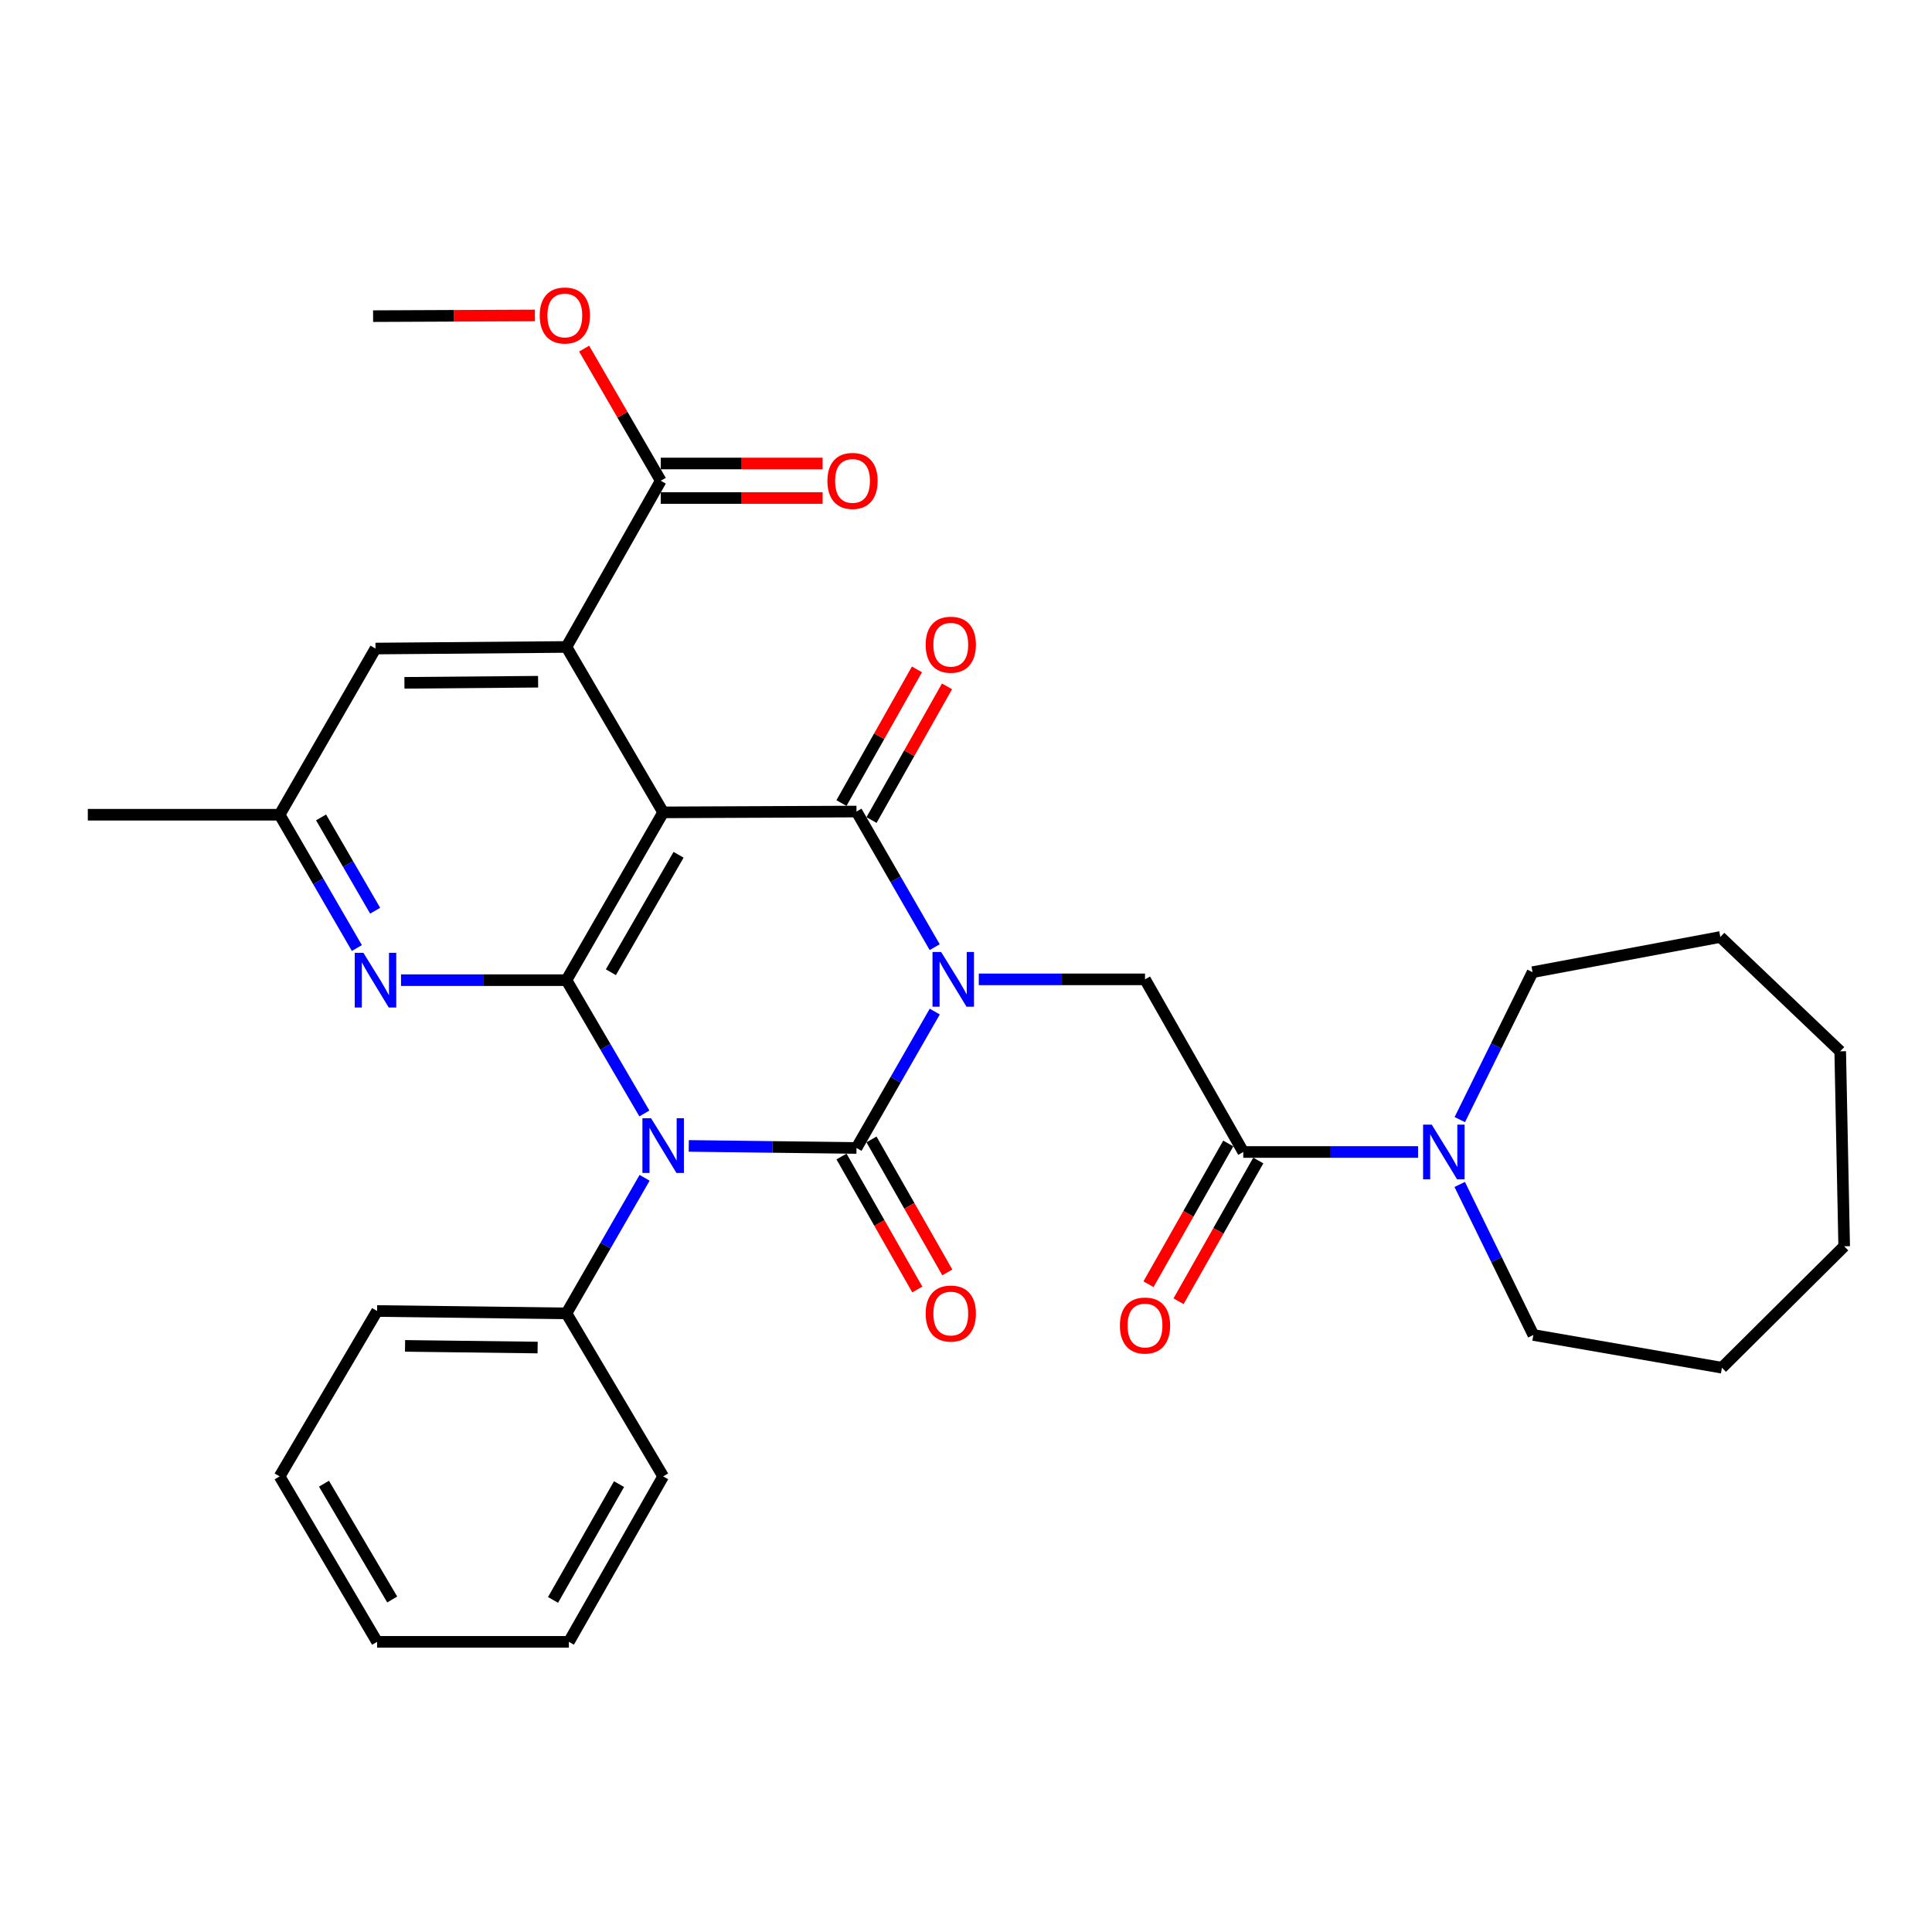 <?xml version='1.0' encoding='iso-8859-1'?>
<svg version='1.1' baseProfile='full'
              xmlns='http://www.w3.org/2000/svg'
                      xmlns:rdkit='http://www.rdkit.org/xml'
                      xmlns:xlink='http://www.w3.org/1999/xlink'
                  xml:space='preserve'
width='1000px' height='1000px' viewBox='0 0 1000 1000'>
<!-- END OF HEADER -->
<rect style='opacity:1.0;fill:#FFFFFF;stroke:none' width='1000' height='1000' x='0' y='0'> </rect>
<path class='bond-0' d='M 483.829,523.592 L 463.575,558.888' style='fill:none;fill-rule:evenodd;stroke:#0000FF;stroke-width:6px;stroke-linecap:butt;stroke-linejoin:miter;stroke-opacity:1' />
<path class='bond-0' d='M 463.575,558.888 L 443.321,594.184' style='fill:none;fill-rule:evenodd;stroke:#000000;stroke-width:6px;stroke-linecap:butt;stroke-linejoin:miter;stroke-opacity:1' />
<path class='bond-3' d='M 483.789,490.25 L 463.555,455.153' style='fill:none;fill-rule:evenodd;stroke:#0000FF;stroke-width:6px;stroke-linecap:butt;stroke-linejoin:miter;stroke-opacity:1' />
<path class='bond-3' d='M 463.555,455.153 L 443.321,420.056' style='fill:none;fill-rule:evenodd;stroke:#000000;stroke-width:6px;stroke-linecap:butt;stroke-linejoin:miter;stroke-opacity:1' />
<path class='bond-6' d='M 506.619,506.916 L 549.639,506.916' style='fill:none;fill-rule:evenodd;stroke:#0000FF;stroke-width:6px;stroke-linecap:butt;stroke-linejoin:miter;stroke-opacity:1' />
<path class='bond-6' d='M 549.639,506.916 L 592.658,506.916' style='fill:none;fill-rule:evenodd;stroke:#000000;stroke-width:6px;stroke-linecap:butt;stroke-linejoin:miter;stroke-opacity:1' />
<path class='bond-1' d='M 443.321,594.184 L 399.909,593.654' style='fill:none;fill-rule:evenodd;stroke:#000000;stroke-width:6px;stroke-linecap:butt;stroke-linejoin:miter;stroke-opacity:1' />
<path class='bond-1' d='M 399.909,593.654 L 356.498,593.124' style='fill:none;fill-rule:evenodd;stroke:#0000FF;stroke-width:6px;stroke-linecap:butt;stroke-linejoin:miter;stroke-opacity:1' />
<path class='bond-11' d='M 435.558,598.609 L 455.178,633.026' style='fill:none;fill-rule:evenodd;stroke:#000000;stroke-width:6px;stroke-linecap:butt;stroke-linejoin:miter;stroke-opacity:1' />
<path class='bond-11' d='M 455.178,633.026 L 474.797,667.444' style='fill:none;fill-rule:evenodd;stroke:#FF0000;stroke-width:6px;stroke-linecap:butt;stroke-linejoin:miter;stroke-opacity:1' />
<path class='bond-11' d='M 451.083,589.759 L 470.703,624.176' style='fill:none;fill-rule:evenodd;stroke:#000000;stroke-width:6px;stroke-linecap:butt;stroke-linejoin:miter;stroke-opacity:1' />
<path class='bond-11' d='M 470.703,624.176 L 490.322,658.594' style='fill:none;fill-rule:evenodd;stroke:#FF0000;stroke-width:6px;stroke-linecap:butt;stroke-linejoin:miter;stroke-opacity:1' />
<path class='bond-12' d='M 333.649,609.628 L 313.424,644.716' style='fill:none;fill-rule:evenodd;stroke:#0000FF;stroke-width:6px;stroke-linecap:butt;stroke-linejoin:miter;stroke-opacity:1' />
<path class='bond-12' d='M 313.424,644.716 L 293.199,679.803' style='fill:none;fill-rule:evenodd;stroke:#000000;stroke-width:6px;stroke-linecap:butt;stroke-linejoin:miter;stroke-opacity:1' />
<path class='bond-32' d='M 333.529,576.323 L 313.364,541.828' style='fill:none;fill-rule:evenodd;stroke:#0000FF;stroke-width:6px;stroke-linecap:butt;stroke-linejoin:miter;stroke-opacity:1' />
<path class='bond-32' d='M 313.364,541.828 L 293.199,507.333' style='fill:none;fill-rule:evenodd;stroke:#000000;stroke-width:6px;stroke-linecap:butt;stroke-linejoin:miter;stroke-opacity:1' />
<path class='bond-2' d='M 343.256,420.483 L 443.321,420.056' style='fill:none;fill-rule:evenodd;stroke:#000000;stroke-width:6px;stroke-linecap:butt;stroke-linejoin:miter;stroke-opacity:1' />
<path class='bond-4' d='M 343.256,420.483 L 293.199,507.333' style='fill:none;fill-rule:evenodd;stroke:#000000;stroke-width:6px;stroke-linecap:butt;stroke-linejoin:miter;stroke-opacity:1' />
<path class='bond-4' d='M 351.23,442.434 L 316.19,503.229' style='fill:none;fill-rule:evenodd;stroke:#000000;stroke-width:6px;stroke-linecap:butt;stroke-linejoin:miter;stroke-opacity:1' />
<path class='bond-5' d='M 343.256,420.483 L 293.199,334.863' style='fill:none;fill-rule:evenodd;stroke:#000000;stroke-width:6px;stroke-linecap:butt;stroke-linejoin:miter;stroke-opacity:1' />
<path class='bond-13' d='M 451.101,424.449 L 470.637,389.853' style='fill:none;fill-rule:evenodd;stroke:#000000;stroke-width:6px;stroke-linecap:butt;stroke-linejoin:miter;stroke-opacity:1' />
<path class='bond-13' d='M 470.637,389.853 L 490.172,355.257' style='fill:none;fill-rule:evenodd;stroke:#FF0000;stroke-width:6px;stroke-linecap:butt;stroke-linejoin:miter;stroke-opacity:1' />
<path class='bond-13' d='M 435.54,415.662 L 455.076,381.066' style='fill:none;fill-rule:evenodd;stroke:#000000;stroke-width:6px;stroke-linecap:butt;stroke-linejoin:miter;stroke-opacity:1' />
<path class='bond-13' d='M 455.076,381.066 L 474.611,346.47' style='fill:none;fill-rule:evenodd;stroke:#FF0000;stroke-width:6px;stroke-linecap:butt;stroke-linejoin:miter;stroke-opacity:1' />
<path class='bond-7' d='M 293.199,507.333 L 250.383,507.333' style='fill:none;fill-rule:evenodd;stroke:#000000;stroke-width:6px;stroke-linecap:butt;stroke-linejoin:miter;stroke-opacity:1' />
<path class='bond-7' d='M 250.383,507.333 L 207.566,507.333' style='fill:none;fill-rule:evenodd;stroke:#0000FF;stroke-width:6px;stroke-linecap:butt;stroke-linejoin:miter;stroke-opacity:1' />
<path class='bond-10' d='M 293.199,334.863 L 342.005,248.837' style='fill:none;fill-rule:evenodd;stroke:#000000;stroke-width:6px;stroke-linecap:butt;stroke-linejoin:miter;stroke-opacity:1' />
<path class='bond-14' d='M 293.199,334.863 L 194.355,335.687' style='fill:none;fill-rule:evenodd;stroke:#000000;stroke-width:6px;stroke-linecap:butt;stroke-linejoin:miter;stroke-opacity:1' />
<path class='bond-14' d='M 278.521,352.857 L 209.331,353.433' style='fill:none;fill-rule:evenodd;stroke:#000000;stroke-width:6px;stroke-linecap:butt;stroke-linejoin:miter;stroke-opacity:1' />
<path class='bond-8' d='M 592.658,506.916 L 643.52,596.269' style='fill:none;fill-rule:evenodd;stroke:#000000;stroke-width:6px;stroke-linecap:butt;stroke-linejoin:miter;stroke-opacity:1' />
<path class='bond-33' d='M 184.714,490.699 L 164.72,456.201' style='fill:none;fill-rule:evenodd;stroke:#0000FF;stroke-width:6px;stroke-linecap:butt;stroke-linejoin:miter;stroke-opacity:1' />
<path class='bond-33' d='M 164.72,456.201 L 144.725,421.704' style='fill:none;fill-rule:evenodd;stroke:#000000;stroke-width:6px;stroke-linecap:butt;stroke-linejoin:miter;stroke-opacity:1' />
<path class='bond-33' d='M 194.177,471.388 L 180.181,447.24' style='fill:none;fill-rule:evenodd;stroke:#0000FF;stroke-width:6px;stroke-linecap:butt;stroke-linejoin:miter;stroke-opacity:1' />
<path class='bond-33' d='M 180.181,447.24 L 166.185,423.092' style='fill:none;fill-rule:evenodd;stroke:#000000;stroke-width:6px;stroke-linecap:butt;stroke-linejoin:miter;stroke-opacity:1' />
<path class='bond-9' d='M 643.52,596.269 L 688.756,596.269' style='fill:none;fill-rule:evenodd;stroke:#000000;stroke-width:6px;stroke-linecap:butt;stroke-linejoin:miter;stroke-opacity:1' />
<path class='bond-9' d='M 688.756,596.269 L 733.992,596.269' style='fill:none;fill-rule:evenodd;stroke:#0000FF;stroke-width:6px;stroke-linecap:butt;stroke-linejoin:miter;stroke-opacity:1' />
<path class='bond-16' d='M 635.746,591.863 L 615.104,628.283' style='fill:none;fill-rule:evenodd;stroke:#000000;stroke-width:6px;stroke-linecap:butt;stroke-linejoin:miter;stroke-opacity:1' />
<path class='bond-16' d='M 615.104,628.283 L 594.463,664.704' style='fill:none;fill-rule:evenodd;stroke:#FF0000;stroke-width:6px;stroke-linecap:butt;stroke-linejoin:miter;stroke-opacity:1' />
<path class='bond-16' d='M 651.293,600.674 L 630.651,637.095' style='fill:none;fill-rule:evenodd;stroke:#000000;stroke-width:6px;stroke-linecap:butt;stroke-linejoin:miter;stroke-opacity:1' />
<path class='bond-16' d='M 630.651,637.095 L 610.01,673.515' style='fill:none;fill-rule:evenodd;stroke:#FF0000;stroke-width:6px;stroke-linecap:butt;stroke-linejoin:miter;stroke-opacity:1' />
<path class='bond-19' d='M 755.544,613.065 L 774.603,652.023' style='fill:none;fill-rule:evenodd;stroke:#0000FF;stroke-width:6px;stroke-linecap:butt;stroke-linejoin:miter;stroke-opacity:1' />
<path class='bond-19' d='M 774.603,652.023 L 793.662,690.982' style='fill:none;fill-rule:evenodd;stroke:#000000;stroke-width:6px;stroke-linecap:butt;stroke-linejoin:miter;stroke-opacity:1' />
<path class='bond-20' d='M 755.594,579.514 L 774.419,541.359' style='fill:none;fill-rule:evenodd;stroke:#0000FF;stroke-width:6px;stroke-linecap:butt;stroke-linejoin:miter;stroke-opacity:1' />
<path class='bond-20' d='M 774.419,541.359 L 793.245,503.203' style='fill:none;fill-rule:evenodd;stroke:#000000;stroke-width:6px;stroke-linecap:butt;stroke-linejoin:miter;stroke-opacity:1' />
<path class='bond-17' d='M 342.005,257.772 L 383.895,257.772' style='fill:none;fill-rule:evenodd;stroke:#000000;stroke-width:6px;stroke-linecap:butt;stroke-linejoin:miter;stroke-opacity:1' />
<path class='bond-17' d='M 383.895,257.772 L 425.784,257.772' style='fill:none;fill-rule:evenodd;stroke:#FF0000;stroke-width:6px;stroke-linecap:butt;stroke-linejoin:miter;stroke-opacity:1' />
<path class='bond-17' d='M 342.005,239.901 L 383.895,239.901' style='fill:none;fill-rule:evenodd;stroke:#000000;stroke-width:6px;stroke-linecap:butt;stroke-linejoin:miter;stroke-opacity:1' />
<path class='bond-17' d='M 383.895,239.901 L 425.784,239.901' style='fill:none;fill-rule:evenodd;stroke:#FF0000;stroke-width:6px;stroke-linecap:butt;stroke-linejoin:miter;stroke-opacity:1' />
<path class='bond-18' d='M 342.005,248.837 L 322.177,214.639' style='fill:none;fill-rule:evenodd;stroke:#000000;stroke-width:6px;stroke-linecap:butt;stroke-linejoin:miter;stroke-opacity:1' />
<path class='bond-18' d='M 322.177,214.639 L 302.348,180.442' style='fill:none;fill-rule:evenodd;stroke:#FF0000;stroke-width:6px;stroke-linecap:butt;stroke-linejoin:miter;stroke-opacity:1' />
<path class='bond-21' d='M 293.199,679.803 L 195.179,678.572' style='fill:none;fill-rule:evenodd;stroke:#000000;stroke-width:6px;stroke-linecap:butt;stroke-linejoin:miter;stroke-opacity:1' />
<path class='bond-21' d='M 278.272,697.487 L 209.658,696.626' style='fill:none;fill-rule:evenodd;stroke:#000000;stroke-width:6px;stroke-linecap:butt;stroke-linejoin:miter;stroke-opacity:1' />
<path class='bond-22' d='M 293.199,679.803 L 343.256,764.181' style='fill:none;fill-rule:evenodd;stroke:#000000;stroke-width:6px;stroke-linecap:butt;stroke-linejoin:miter;stroke-opacity:1' />
<path class='bond-15' d='M 194.355,335.687 L 144.725,421.704' style='fill:none;fill-rule:evenodd;stroke:#000000;stroke-width:6px;stroke-linecap:butt;stroke-linejoin:miter;stroke-opacity:1' />
<path class='bond-23' d='M 144.725,421.704 L 45.455,421.704' style='fill:none;fill-rule:evenodd;stroke:#000000;stroke-width:6px;stroke-linecap:butt;stroke-linejoin:miter;stroke-opacity:1' />
<path class='bond-24' d='M 276.874,163.274 L 234.994,163.454' style='fill:none;fill-rule:evenodd;stroke:#FF0000;stroke-width:6px;stroke-linecap:butt;stroke-linejoin:miter;stroke-opacity:1' />
<path class='bond-24' d='M 234.994,163.454 L 193.114,163.634' style='fill:none;fill-rule:evenodd;stroke:#000000;stroke-width:6px;stroke-linecap:butt;stroke-linejoin:miter;stroke-opacity:1' />
<path class='bond-25' d='M 793.662,690.982 L 891.264,707.929' style='fill:none;fill-rule:evenodd;stroke:#000000;stroke-width:6px;stroke-linecap:butt;stroke-linejoin:miter;stroke-opacity:1' />
<path class='bond-26' d='M 793.245,503.203 L 890.44,484.985' style='fill:none;fill-rule:evenodd;stroke:#000000;stroke-width:6px;stroke-linecap:butt;stroke-linejoin:miter;stroke-opacity:1' />
<path class='bond-27' d='M 195.179,678.572 L 144.725,764.181' style='fill:none;fill-rule:evenodd;stroke:#000000;stroke-width:6px;stroke-linecap:butt;stroke-linejoin:miter;stroke-opacity:1' />
<path class='bond-28' d='M 343.256,764.181 L 294.45,849.811' style='fill:none;fill-rule:evenodd;stroke:#000000;stroke-width:6px;stroke-linecap:butt;stroke-linejoin:miter;stroke-opacity:1' />
<path class='bond-28' d='M 320.409,768.177 L 286.245,828.117' style='fill:none;fill-rule:evenodd;stroke:#000000;stroke-width:6px;stroke-linecap:butt;stroke-linejoin:miter;stroke-opacity:1' />
<path class='bond-31' d='M 891.264,707.929 L 954.545,645.075' style='fill:none;fill-rule:evenodd;stroke:#000000;stroke-width:6px;stroke-linecap:butt;stroke-linejoin:miter;stroke-opacity:1' />
<path class='bond-29' d='M 890.44,484.985 L 952.49,544.156' style='fill:none;fill-rule:evenodd;stroke:#000000;stroke-width:6px;stroke-linecap:butt;stroke-linejoin:miter;stroke-opacity:1' />
<path class='bond-35' d='M 144.725,764.181 L 195.179,849.811' style='fill:none;fill-rule:evenodd;stroke:#000000;stroke-width:6px;stroke-linecap:butt;stroke-linejoin:miter;stroke-opacity:1' />
<path class='bond-35' d='M 167.69,767.954 L 203.008,827.895' style='fill:none;fill-rule:evenodd;stroke:#000000;stroke-width:6px;stroke-linecap:butt;stroke-linejoin:miter;stroke-opacity:1' />
<path class='bond-30' d='M 294.45,849.811 L 195.179,849.811' style='fill:none;fill-rule:evenodd;stroke:#000000;stroke-width:6px;stroke-linecap:butt;stroke-linejoin:miter;stroke-opacity:1' />
<path class='bond-34' d='M 952.49,544.156 L 954.545,645.075' style='fill:none;fill-rule:evenodd;stroke:#000000;stroke-width:6px;stroke-linecap:butt;stroke-linejoin:miter;stroke-opacity:1' />
<path  class='atom-0' d='M 487.138 492.756
L 496.418 507.756
Q 497.338 509.236, 498.818 511.916
Q 500.298 514.596, 500.378 514.756
L 500.378 492.756
L 504.138 492.756
L 504.138 521.076
L 500.258 521.076
L 490.298 504.676
Q 489.138 502.756, 487.898 500.556
Q 486.698 498.356, 486.338 497.676
L 486.338 521.076
L 482.658 521.076
L 482.658 492.756
L 487.138 492.756
' fill='#0000FF'/>
<path  class='atom-2' d='M 336.996 578.802
L 346.276 593.802
Q 347.196 595.282, 348.676 597.962
Q 350.156 600.642, 350.236 600.802
L 350.236 578.802
L 353.996 578.802
L 353.996 607.122
L 350.116 607.122
L 340.156 590.722
Q 338.996 588.802, 337.756 586.602
Q 336.556 584.402, 336.196 583.722
L 336.196 607.122
L 332.516 607.122
L 332.516 578.802
L 336.996 578.802
' fill='#0000FF'/>
<path  class='atom-8' d='M 188.095 493.173
L 197.375 508.173
Q 198.295 509.653, 199.775 512.333
Q 201.255 515.013, 201.335 515.173
L 201.335 493.173
L 205.095 493.173
L 205.095 521.493
L 201.215 521.493
L 191.255 505.093
Q 190.095 503.173, 188.855 500.973
Q 187.655 498.773, 187.295 498.093
L 187.295 521.493
L 183.615 521.493
L 183.615 493.173
L 188.095 493.173
' fill='#0000FF'/>
<path  class='atom-10' d='M 741.067 582.109
L 750.347 597.109
Q 751.267 598.589, 752.747 601.269
Q 754.227 603.949, 754.307 604.109
L 754.307 582.109
L 758.067 582.109
L 758.067 610.429
L 754.187 610.429
L 744.227 594.029
Q 743.067 592.109, 741.827 589.909
Q 740.627 587.709, 740.267 587.029
L 740.267 610.429
L 736.587 610.429
L 736.587 582.109
L 741.067 582.109
' fill='#0000FF'/>
<path  class='atom-12' d='M 479.127 679.883
Q 479.127 673.083, 482.487 669.283
Q 485.847 665.483, 492.127 665.483
Q 498.407 665.483, 501.767 669.283
Q 505.127 673.083, 505.127 679.883
Q 505.127 686.763, 501.727 690.683
Q 498.327 694.563, 492.127 694.563
Q 485.887 694.563, 482.487 690.683
Q 479.127 686.803, 479.127 679.883
M 492.127 691.363
Q 496.447 691.363, 498.767 688.483
Q 501.127 685.563, 501.127 679.883
Q 501.127 674.323, 498.767 671.523
Q 496.447 668.683, 492.127 668.683
Q 487.807 668.683, 485.447 671.483
Q 483.127 674.283, 483.127 679.883
Q 483.127 685.603, 485.447 688.483
Q 487.807 691.363, 492.127 691.363
' fill='#FF0000'/>
<path  class='atom-14' d='M 479.127 333.702
Q 479.127 326.902, 482.487 323.102
Q 485.847 319.302, 492.127 319.302
Q 498.407 319.302, 501.767 323.102
Q 505.127 326.902, 505.127 333.702
Q 505.127 340.582, 501.727 344.502
Q 498.327 348.382, 492.127 348.382
Q 485.887 348.382, 482.487 344.502
Q 479.127 340.622, 479.127 333.702
M 492.127 345.182
Q 496.447 345.182, 498.767 342.302
Q 501.127 339.382, 501.127 333.702
Q 501.127 328.142, 498.767 325.342
Q 496.447 322.502, 492.127 322.502
Q 487.807 322.502, 485.447 325.302
Q 483.127 328.102, 483.127 333.702
Q 483.127 339.422, 485.447 342.302
Q 487.807 345.182, 492.127 345.182
' fill='#FF0000'/>
<path  class='atom-17' d='M 579.658 686.088
Q 579.658 679.288, 583.018 675.488
Q 586.378 671.688, 592.658 671.688
Q 598.938 671.688, 602.298 675.488
Q 605.658 679.288, 605.658 686.088
Q 605.658 692.968, 602.258 696.888
Q 598.858 700.768, 592.658 700.768
Q 586.418 700.768, 583.018 696.888
Q 579.658 693.008, 579.658 686.088
M 592.658 697.568
Q 596.978 697.568, 599.298 694.688
Q 601.658 691.768, 601.658 686.088
Q 601.658 680.528, 599.298 677.728
Q 596.978 674.888, 592.658 674.888
Q 588.338 674.888, 585.978 677.688
Q 583.658 680.488, 583.658 686.088
Q 583.658 691.808, 585.978 694.688
Q 588.338 697.568, 592.658 697.568
' fill='#FF0000'/>
<path  class='atom-18' d='M 428.266 248.917
Q 428.266 242.117, 431.626 238.317
Q 434.986 234.517, 441.266 234.517
Q 447.546 234.517, 450.906 238.317
Q 454.266 242.117, 454.266 248.917
Q 454.266 255.797, 450.866 259.717
Q 447.466 263.597, 441.266 263.597
Q 435.026 263.597, 431.626 259.717
Q 428.266 255.837, 428.266 248.917
M 441.266 260.397
Q 445.586 260.397, 447.906 257.517
Q 450.266 254.597, 450.266 248.917
Q 450.266 243.357, 447.906 240.557
Q 445.586 237.717, 441.266 237.717
Q 436.946 237.717, 434.586 240.517
Q 432.266 243.317, 432.266 248.917
Q 432.266 254.637, 434.586 257.517
Q 436.946 260.397, 441.266 260.397
' fill='#FF0000'/>
<path  class='atom-19' d='M 279.355 163.287
Q 279.355 156.487, 282.715 152.687
Q 286.075 148.887, 292.355 148.887
Q 298.635 148.887, 301.995 152.687
Q 305.355 156.487, 305.355 163.287
Q 305.355 170.167, 301.955 174.087
Q 298.555 177.967, 292.355 177.967
Q 286.115 177.967, 282.715 174.087
Q 279.355 170.207, 279.355 163.287
M 292.355 174.767
Q 296.675 174.767, 298.995 171.887
Q 301.355 168.967, 301.355 163.287
Q 301.355 157.727, 298.995 154.927
Q 296.675 152.087, 292.355 152.087
Q 288.035 152.087, 285.675 154.887
Q 283.355 157.687, 283.355 163.287
Q 283.355 169.007, 285.675 171.887
Q 288.035 174.767, 292.355 174.767
' fill='#FF0000'/>
</svg>
